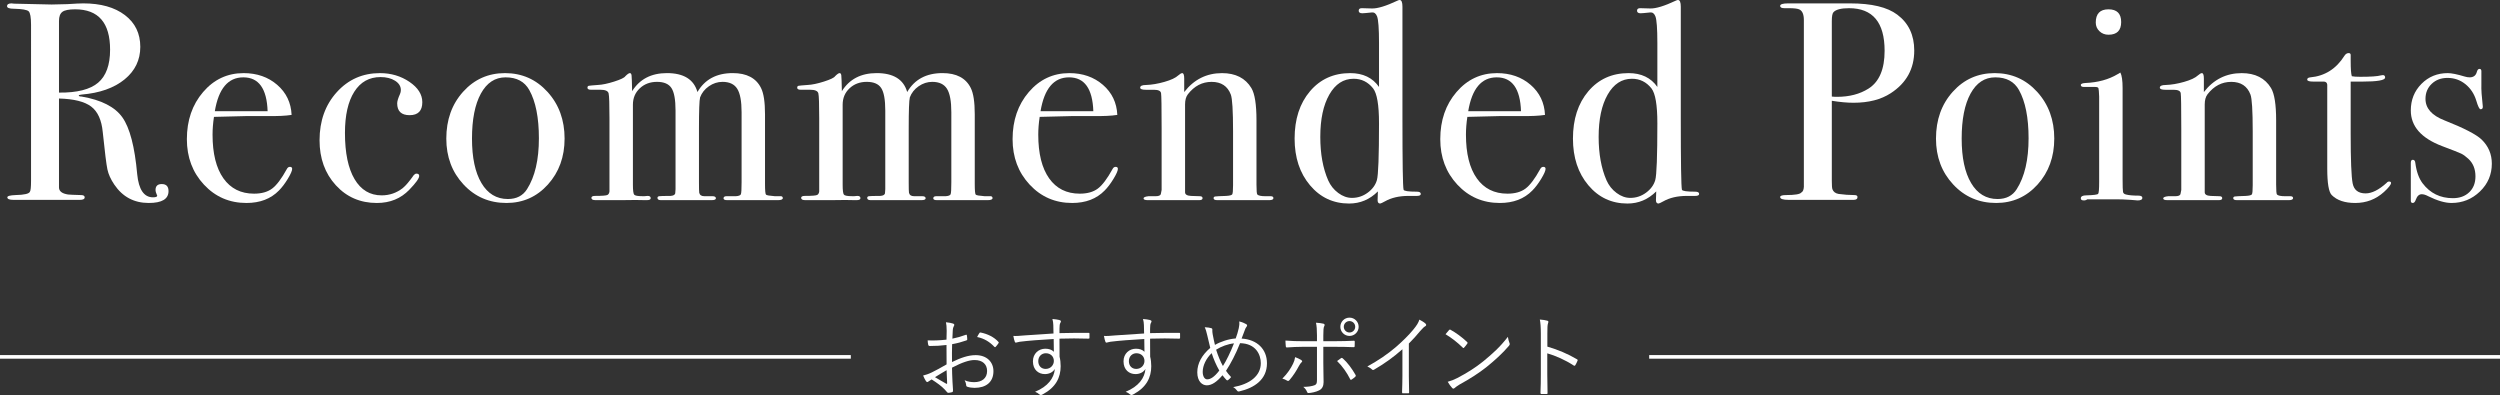 <?xml version="1.0" encoding="UTF-8"?>
<svg id="_レイヤー_2" data-name="レイヤー 2" xmlns="http://www.w3.org/2000/svg" width="588.89" height="93.049" viewBox="0 0 588.89 93.049">
  <rect x="0" y="0" width="588.89" height="93.049" fill="#333333" stroke="none"/>
  <defs>
    <style>
      .cls-1 {
        fill: none;
        stroke: #fff;
        stroke-miterlimit: 10;
        stroke-width: .85px;
      }

      .cls-2 {
        fill: #fff;
      }
    </style>
  </defs>
  <g id="_新規要素" data-name="新規要素">
    <g>
      <g>
        <g>
          <path class="cls-2" d="M39.697,45.019c0,1.862-1.552,2.793-4.655,2.793-3.458,0-6.162-1.439-8.113-4.322-.843-1.24-1.386-2.438-1.629-3.591-.244-1.152-.61-4.078-1.097-8.778-.266-2.836-1.175-4.842-2.726-6.018-1.552-1.174-4.079-1.806-7.581-1.895v20.946c0,.888.709,1.44,2.128,1.663.399.044,1.418.089,3.059.133.576,0,.865.178.865.531,0,.399-.377.599-1.13.599H3.19c-.976,0-1.463-.199-1.463-.599,0-.31.642-.486,1.928-.531,2.083-.044,3.214-.311,3.391-.799.177-.221.266-1.086.266-2.594V5.852c0-1.772-.189-2.837-.565-3.192-.377-.354-1.519-.553-3.425-.598-1.109,0-1.662-.199-1.662-.599,0-.442.354-.665,1.064-.665.133,0,.333.023.599.066l8.844.199c.886,0,2.128-.029,3.724-.088,1.773-.118,3.014-.178,3.724-.178,4.123,0,7.392.921,9.808,2.76,2.416,1.84,3.624,4.334,3.624,7.48,0,3.104-1.242,5.664-3.724,7.682-2.483,2.018-5.852,3.203-10.108,3.557-.399.045-.621.111-.665.201,0,.178.221.266.665.266,4.655.8,7.857,2.435,9.609,4.9,1.751,2.469,2.914,6.925,3.491,13.371.354,3.645,1.596,5.467,3.724,5.467.665,0,.997-.133.997-.398,0-.044-.023-.088-.067-.133-.222-.488-.333-.887-.333-1.197,0-.932.487-1.396,1.463-1.396,1.064,0,1.596.555,1.596,1.662ZM25.932,11.704c0-6.34-2.749-9.51-8.246-9.51-1.463,0-2.46.199-2.992.599s-.798,1.108-.798,2.128v16.891c4.256.045,7.325-.732,9.21-2.328,1.884-1.596,2.826-4.189,2.826-7.779Z"/>
          <path class="cls-2" d="M68.823,39.766c0,.443-.344,1.229-1.031,2.36-.688,1.131-1.386,2.051-2.095,2.76-1.907,1.951-4.456,2.926-7.647,2.926-3.99,0-7.326-1.439-10.008-4.322-2.683-2.881-4.023-6.45-4.023-10.706,0-4.433,1.274-8.134,3.823-11.104,2.549-2.971,5.729-4.456,9.543-4.456,3.147,0,5.785.921,7.913,2.76,2.128,1.841,3.258,4.2,3.391,7.082-1.419.222-3.303.311-5.652.267h-4.655c-.311,0-2.97.066-7.979.197-.222,1.459-.333,2.851-.333,4.176,0,4.461.853,7.895,2.56,10.303,1.706,2.407,4.111,3.61,7.215,3.61,1.773,0,3.192-.399,4.256-1.196,1.064-.799,2.216-2.328,3.458-4.589.177-.354.421-.532.731-.532.354,0,.532.156.532.466ZM63.037,26.2c-.177-5.32-2.084-7.98-5.719-7.98-3.591,0-5.83,2.66-6.716,7.98h12.435Z"/>
          <path class="cls-2" d="M99.478,24.072c0,2.04-.998,3.059-2.992,3.059-1.951,0-2.926-.931-2.926-2.793,0-.487.221-1.219.665-2.194.133-.31.199-.62.199-.931,0-.887-.455-1.618-1.363-2.194-.909-.576-2.051-.865-3.425-.865-2.66,0-4.721,1.154-6.184,3.459-1.463,2.305-2.195,5.541-2.195,9.708,0,4.7.753,8.323,2.261,10.872,1.507,2.55,3.635,3.824,6.384,3.824,1.862,0,3.524-.576,4.987-1.729.665-.532,1.529-1.552,2.593-3.059.221-.222.421-.333.599-.333.443,0,.665.178.665.532,0,.577-.776,1.663-2.327,3.259-1.995,2.084-4.545,3.125-7.647,3.125-3.901,0-7.126-1.396-9.675-4.189-2.55-2.793-3.823-6.316-3.823-10.572,0-4.566,1.352-8.346,4.056-11.338,2.704-2.992,6.095-4.489,10.174-4.489,2.615,0,4.931.688,6.949,2.062,2.017,1.375,3.026,2.971,3.026,4.788Z"/>
          <path class="cls-2" d="M132.992,32.65c0,4.3-1.308,7.903-3.923,10.806-2.616,2.904-5.875,4.355-9.775,4.355-4.034,0-7.404-1.451-10.108-4.355-2.705-2.902-4.056-6.506-4.056-10.806,0-4.433,1.318-8.112,3.957-11.038,2.637-2.927,5.929-4.39,9.875-4.39,3.99,0,7.325,1.475,10.008,4.423,2.682,2.948,4.023,6.615,4.023,11.005ZM126.941,32.583c0-4.875-.754-8.666-2.261-11.37-1.109-1.995-2.97-2.993-5.586-2.993-2.483,0-4.422,1.275-5.819,3.824-1.396,2.55-2.094,6.084-2.094,10.606,0,4.478.742,7.97,2.228,10.474,1.485,2.504,3.558,3.757,6.218,3.757,2.039,0,3.546-.775,4.522-2.327,1.862-2.926,2.793-6.916,2.793-11.971Z"/>
          <path class="cls-2" d="M184.395,46.649c0,.332-.377.497-1.131.497h-11.969c-.577,0-.865-.144-.865-.435,0-.33.243-.496.731-.496h2.195c.665-.044,1.052-.199,1.164-.467.11-.266.166-1.199.166-2.8v-16.532c0-2.576-.342-4.41-1.024-5.5-.683-1.088-1.838-1.633-3.467-1.633-1.145,0-2.213.344-3.204,1.031s-1.684,1.562-2.081,2.626c-.177.665-.264,3.126-.264,7.382v12.567c0,1.464.022,2.306.065,2.527.131.532.522.798,1.177.798h1.897c.566,0,.85.166.85.496,0,.291-.333.435-.998.435h-11.969c-.532,0-.798-.177-.798-.53,0-.221.133-.354.399-.398.266-.043,1.152-.066,2.66-.066.708-.044,1.086-.266,1.13-.663l.067-.929v-18.51c0-2.564-.32-4.333-.958-5.306-.639-.973-1.773-1.46-3.402-1.46s-2.985.51-4.063,1.526c-1.079,1.017-1.618,2.3-1.618,3.847v18.838c0,1.328.098,2.113.294,2.355.196.244.841.365,1.931.365h.524c.262-.044.502-.066.72-.066.48,0,.72.178.72.531,0,.311-.289.466-.865.466h-.665c-1.064-.044-2.726-.044-4.987,0h-6.517c-.621,0-.931-.177-.931-.53,0-.311.288-.465.865-.465,1.684,0,2.66-.077,2.926-.232.266-.153.421-.43.465-.828v-17.245c0-3.316-.066-5.262-.199-5.837-.133-.574-.776-.863-1.928-.863h-2.194c-.577,0-.865-.154-.865-.465,0-.266.1-.421.299-.465.199-.045.922-.111,2.165-.2,1.02-.044,2.297-.31,3.829-.798,1.531-.487,2.409-.908,2.632-1.264.488-.487.843-.731,1.065-.731s.355.178.4.532c.044.355.088,1.596.133,3.724,1.776-2.837,4.506-4.256,8.193-4.256,3.951,0,6.35,1.485,7.193,4.456,1.731-2.971,4.506-4.456,8.324-4.456,3.285,0,5.506,1.175,6.661,3.524.621,1.242.932,3.303.932,6.185v16.425c0,1.508.076,2.339.229,2.494.153.155.841.277,2.062.365h1.178c.48-.044.72.101.72.434Z"/>
          <path class="cls-2" d="M233.801,46.649c0,.332-.377.497-1.131.497h-11.969c-.577,0-.865-.144-.865-.435,0-.33.243-.496.731-.496h2.195c.665-.044,1.052-.199,1.164-.467.11-.266.166-1.199.166-2.8v-16.532c0-2.576-.342-4.41-1.024-5.5-.683-1.088-1.838-1.633-3.467-1.633-1.145,0-2.213.344-3.204,1.031s-1.684,1.562-2.081,2.626c-.177.665-.264,3.126-.264,7.382v12.567c0,1.464.022,2.306.065,2.527.131.532.522.798,1.177.798h1.897c.566,0,.85.166.85.496,0,.291-.333.435-.998.435h-11.969c-.532,0-.798-.177-.798-.53,0-.221.133-.354.399-.398.266-.043,1.152-.066,2.66-.066.708-.044,1.086-.266,1.13-.663l.067-.929v-18.51c0-2.564-.32-4.333-.958-5.306-.639-.973-1.773-1.46-3.402-1.46s-2.985.51-4.063,1.526c-1.079,1.017-1.618,2.3-1.618,3.847v18.838c0,1.328.098,2.113.294,2.355.196.244.841.365,1.931.365h.524c.262-.044.502-.066.72-.066.48,0,.72.178.72.531,0,.311-.289.466-.865.466h-.665c-1.064-.044-2.726-.044-4.987,0h-6.517c-.621,0-.931-.177-.931-.53,0-.311.288-.465.865-.465,1.684,0,2.66-.077,2.926-.232.266-.153.421-.43.465-.828v-17.245c0-3.316-.066-5.262-.199-5.837-.133-.574-.776-.863-1.928-.863h-2.194c-.577,0-.865-.154-.865-.465,0-.266.1-.421.299-.465.199-.045.922-.111,2.165-.2,1.02-.044,2.297-.31,3.829-.798,1.531-.487,2.409-.908,2.632-1.264.488-.487.843-.731,1.065-.731s.355.178.4.532c.044.355.088,1.596.133,3.724,1.776-2.837,4.506-4.256,8.193-4.256,3.951,0,6.35,1.485,7.193,4.456,1.731-2.971,4.506-4.456,8.324-4.456,3.285,0,5.506,1.175,6.661,3.524.621,1.242.932,3.303.932,6.185v16.425c0,1.508.076,2.339.229,2.494.153.155.841.277,2.062.365h1.178c.48-.044.72.101.72.434Z"/>
          <path class="cls-2" d="M263.325,39.766c0,.443-.344,1.229-1.031,2.36-.688,1.131-1.386,2.051-2.095,2.76-1.906,1.951-4.455,2.926-7.647,2.926-3.99,0-7.326-1.439-10.008-4.322-2.683-2.881-4.023-6.45-4.023-10.706,0-4.433,1.274-8.134,3.823-11.104,2.549-2.971,5.729-4.456,9.542-4.456,3.147,0,5.785.921,7.913,2.76,2.128,1.841,3.258,4.2,3.391,7.082-1.419.222-3.303.311-5.652.267h-4.655c-.311,0-2.97.066-7.98.197-.222,1.459-.332,2.851-.332,4.176,0,4.461.853,7.895,2.56,10.303,1.706,2.407,4.111,3.61,7.215,3.61,1.773,0,3.192-.399,4.256-1.196,1.064-.799,2.216-2.328,3.458-4.589.177-.354.421-.532.731-.532.354,0,.532.156.532.466ZM257.54,26.2c-.177-5.32-2.084-7.98-5.719-7.98-3.591,0-5.83,2.66-6.716,7.98h12.435Z"/>
          <path class="cls-2" d="M299.965,46.649c0,.332-.333.497-.997.497h-12.236c-.577,0-.865-.155-.865-.464,0-.221.122-.354.366-.398.243-.043,1.097-.088,2.56-.133.842-.044,1.33-.166,1.463-.365.133-.198.199-.917.199-2.155v-12.737c0-4.82-.178-7.695-.532-8.624-.754-1.989-2.261-2.985-4.522-2.985-2.217,0-4.079.974-5.586,2.918-.444.576-.665,1.372-.665,2.39v20.697c0,.53.473.818,1.419.862l2.028.066c.45,0,.675.154.675.465,0,.309-.266.464-.798.464h-12.103c-.665,0-.998-.135-.998-.407s.399-.445,1.197-.523h1.662c.665,0,1.064-.154,1.197-.465l.199-.994v-14.458c0-5.04-.045-7.825-.133-8.356-.089-.53-.643-.797-1.662-.797h-1.928c-.887,0-1.33-.164-1.33-.494,0-.424.465-.636,1.396-.636,1.33-.044,2.77-.288,4.322-.731,1.551-.442,2.637-.953,3.258-1.529.399-.354.709-.532.931-.532.31,0,.466.422.466,1.264v3.192c2.305-2.971,5.275-4.456,8.911-4.456,3.192,0,5.497,1.175,6.916,3.524.798,1.33,1.197,3.857,1.197,7.581v15.161c0,1.42.066,2.194.199,2.328.266.266.908.398,1.928.398h1.197c.443,0,.665.146.665.434Z"/>
          <path class="cls-2" d="M334.676,45.684c0,.312-.311.466-.931.466h-1.995c-2.173,0-4.013.428-5.519,1.281-.621.343-.998.514-1.13.514-.399,0-.599-.266-.599-.798l.067-2.062c-1.907,1.906-4.167,2.859-6.783,2.859-3.724,0-6.794-1.436-9.21-4.308-2.417-2.872-3.624-6.533-3.624-10.986,0-4.585,1.207-8.304,3.624-11.153,2.416-2.849,5.574-4.274,9.476-4.274,3.014,0,5.275,1.087,6.783,3.259v-10.374c0-3.368-.154-5.452-.459-6.251-.263-.664-.657-.975-1.18-.931-1.269.134-2.033.2-2.295.2-.569,0-.853-.2-.853-.6s.242-.598.726-.598l2.379.066c1.321.045,3.347-.576,6.078-1.862.176-.088.329-.133.462-.133.44,0,.661.532.661,1.596v26.2c0,10.507.088,16.137.266,16.891.088.311,1.13.465,3.125.465.62,0,.931.178.931.532ZM324.834,28.993c0-4.256-.465-6.982-1.396-8.18-1.197-1.506-2.726-2.261-4.588-2.261-2.394,0-4.301,1.241-5.719,3.724-1.419,2.483-2.128,5.809-2.128,9.975,0,3.99.62,7.404,1.862,10.24.532,1.197,1.319,2.185,2.361,2.96,1.041.776,2.116,1.163,3.225,1.163,1.374,0,2.615-.409,3.724-1.23,1.108-.819,1.829-1.805,2.161-2.959.333-1.152.499-5.629.499-13.432Z"/>
          <path class="cls-2" d="M364.068,39.766c0,.443-.344,1.229-1.031,2.36-.688,1.131-1.386,2.051-2.095,2.76-1.906,1.951-4.455,2.926-7.647,2.926-3.99,0-7.326-1.439-10.008-4.322-2.683-2.881-4.023-6.45-4.023-10.706,0-4.433,1.274-8.134,3.823-11.104,2.549-2.971,5.729-4.456,9.542-4.456,3.147,0,5.785.921,7.913,2.76,2.128,1.841,3.258,4.2,3.391,7.082-1.419.222-3.303.311-5.652.267h-4.655c-.311,0-2.97.066-7.98.197-.222,1.459-.332,2.851-.332,4.176,0,4.461.853,7.895,2.56,10.303,1.706,2.407,4.111,3.61,7.215,3.61,1.773,0,3.192-.399,4.256-1.196,1.064-.799,2.216-2.328,3.458-4.589.177-.354.421-.532.731-.532.354,0,.532.156.532.466ZM358.282,26.2c-.177-5.32-2.084-7.98-5.719-7.98-3.591,0-5.83,2.66-6.716,7.98h12.435Z"/>
          <path class="cls-2" d="M400.242,45.684c0,.312-.311.466-.931.466h-1.995c-2.173,0-4.013.428-5.519,1.281-.621.343-.998.514-1.13.514-.399,0-.599-.266-.599-.798l.067-2.062c-1.907,1.906-4.167,2.859-6.783,2.859-3.724,0-6.794-1.436-9.21-4.308-2.417-2.872-3.624-6.533-3.624-10.986,0-4.585,1.207-8.304,3.624-11.153,2.416-2.849,5.574-4.274,9.476-4.274,3.014,0,5.275,1.087,6.783,3.259v-10.374c0-3.368-.154-5.452-.459-6.251-.263-.664-.657-.975-1.18-.931-1.269.134-2.033.2-2.295.2-.569,0-.853-.2-.853-.6s.242-.598.726-.598l2.379.066c1.321.045,3.347-.576,6.078-1.862.176-.088.329-.133.462-.133.44,0,.661.532.661,1.596v26.2c0,10.507.088,16.137.266,16.891.088.311,1.13.465,3.125.465.62,0,.931.178.931.532ZM390.4,28.993c0-4.256-.465-6.982-1.396-8.18-1.197-1.506-2.726-2.261-4.588-2.261-2.394,0-4.301,1.241-5.719,3.724-1.419,2.483-2.128,5.809-2.128,9.975,0,3.99.62,7.404,1.862,10.24.532,1.197,1.319,2.185,2.361,2.96,1.041.776,2.116,1.163,3.225,1.163,1.374,0,2.615-.409,3.724-1.23,1.108-.819,1.829-1.805,2.161-2.959.333-1.152.499-5.629.499-13.432Z"/>
          <path class="cls-2" d="M450.912,11.903c0,4.301-1.84,7.646-5.519,10.041-2.306,1.508-5.231,2.261-8.778,2.261-1.508,0-3.215-.155-5.12-.466v18.886c0,1.021.044,1.662.133,1.929.221.621.708.997,1.463,1.13,1.285.178,2.527.267,3.724.267.487,0,.731.155.731.465,0,.443-.311.665-.931.665h-15.294c-1.33,0-1.995-.222-1.995-.666,0-.311.465-.466,1.396-.466,2.083,0,3.28-.2,3.591-.6.354-.178.554-.621.598-1.332V4.726c0-1.376-.377-2.219-1.13-2.531-.444-.177-1.22-.266-2.327-.266h-1.131c-.665,0-.997-.178-.997-.535,0-.396.62-.596,1.862-.596h14.629c5.054,0,8.755.887,11.105,2.66,2.66,1.994,3.99,4.811,3.99,8.445ZM443.93,11.968c0-6.693-2.793-10.039-8.379-10.039-1.862,0-3.082.312-3.657.938-.266.268-.399.959-.399,2.073v17.803c.354.044.753.066,1.197.066,2.926,0,5.408-.646,7.448-1.94,2.527-1.607,3.791-4.573,3.791-8.9Z"/>
          <path class="cls-2" d="M483.895,32.65c0,4.3-1.308,7.903-3.923,10.806-2.616,2.904-5.875,4.355-9.775,4.355-4.034,0-7.404-1.451-10.108-4.355-2.705-2.902-4.056-6.506-4.056-10.806,0-4.433,1.318-8.112,3.957-11.038,2.637-2.927,5.929-4.39,9.875-4.39,3.99,0,7.325,1.475,10.008,4.423,2.682,2.948,4.023,6.615,4.023,11.005ZM477.844,32.583c0-4.875-.754-8.666-2.261-11.37-1.109-1.995-2.97-2.993-5.586-2.993-2.483,0-4.422,1.275-5.819,3.824-1.396,2.55-2.094,6.084-2.094,10.606,0,4.478.742,7.97,2.228,10.474,1.485,2.504,3.558,3.757,6.218,3.757,2.039,0,3.546-.775,4.522-2.327,1.862-2.926,2.793-6.916,2.793-11.971Z"/>
          <path class="cls-2" d="M504.642,46.614c0,.399-.377.6-1.13.6.044,0-.488-.045-1.596-.134-1.33-.089-2.438-.133-3.325-.133h-6.916c-.222.177-.489.267-.798.267-.488,0-.731-.165-.731-.493,0-.47.443-.704,1.33-.704,1.684-.044,2.604-.166,2.76-.366.155-.199.233-1.119.233-2.76v-20.148c-.045-1.108-.1-1.763-.166-1.962-.066-.199-.344-.299-.831-.299h-2.594c-.488,0-.731-.155-.731-.466,0-.271.371-.426,1.115-.466,2.93-.129,5.446-.819,7.545-2.071l.657-.389c.349.664.525,1.881.525,3.649,0-.089,0,.133,0,.662v20.701c0,1.77.033,2.809.1,3.117.066.311.299.51.698.598.665.178,1.639.266,2.926.266.62,0,.931.178.931.531ZM499.655,5.187c0,1.995-.997,2.992-2.992,2.992-.843,0-1.552-.275-2.128-.83-.577-.555-.865-1.23-.865-2.029,0-2.083.997-3.125,2.992-3.125s2.992.998,2.992,2.992Z"/>
          <path class="cls-2" d="M540.151,46.649c0,.332-.333.497-.997.497h-12.236c-.577,0-.865-.155-.865-.464,0-.221.122-.354.366-.398.243-.043,1.097-.088,2.56-.133.842-.044,1.33-.166,1.463-.365.133-.198.199-.917.199-2.155v-12.737c0-4.82-.178-7.695-.532-8.624-.754-1.989-2.261-2.985-4.522-2.985-2.217,0-4.079.974-5.586,2.918-.444.576-.665,1.372-.665,2.39v20.697c0,.53.473.818,1.419.862l2.028.066c.45,0,.675.154.675.465,0,.309-.266.464-.798.464h-12.103c-.665,0-.998-.135-.998-.407s.399-.445,1.197-.523h1.662c.665,0,1.064-.154,1.197-.465l.199-.994v-14.458c0-5.04-.045-7.825-.133-8.356-.089-.53-.643-.797-1.662-.797h-1.928c-.887,0-1.33-.164-1.33-.494,0-.424.465-.636,1.396-.636,1.33-.044,2.77-.288,4.322-.731,1.551-.442,2.637-.953,3.258-1.529.399-.354.709-.532.931-.532.31,0,.466.422.466,1.264v3.192c2.305-2.971,5.275-4.456,8.911-4.456,3.192,0,5.497,1.175,6.916,3.524.798,1.33,1.197,3.857,1.197,7.581v15.161c0,1.42.066,2.194.199,2.328.266.266.908.398,1.928.398h1.197c.443,0,.665.146.665.434Z"/>
          <path class="cls-2" d="M563.225,43.091c0,.398-.555,1.107-1.662,2.127-1.907,1.729-4.167,2.594-6.783,2.594-2.439,0-4.279-.619-5.519-1.857-.71-.707-1.064-2.785-1.064-6.236v-19.771c-.045-.442-.289-.685-.731-.729h-2.527c-.976,0-1.463-.154-1.463-.465s.242-.488.726-.533c3.435-.312,6.122-2.018,8.061-5.112.264-.403.594-.606.991-.606.308,0,.462.156.462.466v1.396c0,1.862.088,3.06.266,3.591.399.09,1.064.133,1.995.133,2.438,0,4.056-.109,4.854-.332.177-.044.333-.066.465-.066.354,0,.532.191.532.573,0,.638-1.795.956-5.386.956h-2.726v12.302c0,6.208.155,10.098.465,11.671.31,1.574,1.33,2.36,3.059,2.36,1.463,0,3.102-.819,4.921-2.46.177-.222.376-.333.599-.333.31,0,.465.111.465.333Z"/>
          <path class="cls-2" d="M586.965,38.548c0,2.576-.936,4.765-2.806,6.564-1.871,1.799-4.105,2.699-6.703,2.699-1.497,0-3.324-.531-5.481-1.596-.574-.31-1.08-.466-1.519-.466-.617,0-1.08.422-1.387,1.264-.177.532-.419.798-.726.798s-.462-.178-.462-.531v-8.911c0-.487.155-.731.466-.731.354,0,.554.246.598.736.266,2.055.842,3.662,1.729,4.823,1.772,2.323,4.145,3.483,7.115,3.483,1.596,0,2.881-.466,3.857-1.398.975-.934,1.463-2.178,1.463-3.732,0-1.733-.555-3.11-1.663-4.133-.621-.578-1.187-.988-1.696-1.232-.51-.244-2.006-.834-4.489-1.768-4.921-1.865-7.381-4.664-7.381-8.396,0-2.488.835-4.576,2.506-6.265,1.671-1.688,3.739-2.533,6.202-2.533.879,0,2.199.267,3.958.798.439.133.835.199,1.188.199.924,0,1.495-.441,1.716-1.33.132-.441.33-.664.594-.664.308,0,.461.178.461.531v3.192c-.045,1.063.066,2.771.333,5.12v.133c0,.355-.178.532-.532.532-.266,0-.599-.67-.998-2.013-.488-1.61-1.341-2.906-2.56-3.893-1.22-.983-2.627-1.476-4.223-1.476-1.508,0-2.749.466-3.724,1.399-.976.934-1.463,2.111-1.463,3.533,0,2.221,1.485,3.909,4.455,5.064,4.61,1.822,7.536,3.334,8.778,4.532,1.596,1.556,2.394,3.443,2.394,5.665Z"/>
        </g>
        <g>
          <path class="cls-2" d="M222.995,77.914c0-.918-.064-1.516-.171-2.007.662.064,1.366.192,1.708.32.171.064.256.171.256.32,0,.086-.043.171-.107.277-.107.214-.235.47-.256,1.089-.043.576-.064,1.174-.085,1.857,1.067-.214,2.113-.513,3.138-.896.171-.064.256-.043.278.149.043.299.085.598.085.896,0,.192-.064.214-.235.277-1.11.385-2.049.641-3.33.875-.043,1.388-.043,2.797-.021,4.206,2.028-.982,3.8-1.623,5.572-1.623,2.626,0,4.184,1.623,4.184,3.778,0,2.583-1.75,3.929-4.44,3.929-.576,0-1.217-.086-1.708-.257-.213-.063-.278-.213-.299-.555-.043-.277-.128-.598-.342-.982.79.363,1.58.448,2.284.448,1.708,0,3.01-.854,3.01-2.625,0-1.559-1.046-2.583-2.946-2.583-1.26,0-2.946.555-5.315,1.793,0,.769.043,1.942.107,3.266.043,1.004.128,1.687.128,2.028,0,.299-.021.427-.235.491-.256.063-.662.149-.896.149-.192,0-.299-.214-.811-.769-.769-.833-1.836-1.58-3.095-2.391-.32.191-.534.341-.726.47-.107.085-.192.149-.299.149-.128,0-.214-.086-.32-.235-.192-.277-.427-.747-.662-1.302.598-.149,1.238-.342,2.071-.747.939-.448,2.156-1.132,3.458-1.879-.021-1.516-.021-3.096-.021-4.568-1.43.171-2.412.235-3.906.235-.277,0-.363-.107-.406-.32-.064-.257-.107-.598-.128-1.004,1.302.064,2.775.021,4.44-.171.021-.769.043-1.366.043-2.092ZM220.241,88.844c1.025.598,1.75,1.046,2.647,1.537.149.085.214.043.214-.149-.043-.918-.064-1.857-.128-3.031-.982.555-1.708,1.024-2.732,1.644ZM230.68,78.49c.085-.149.149-.191.299-.17,1.665.341,3.181,1.066,4.227,2.241.085.106.085.171,0,.277-.171.256-.448.641-.683.875-.107.106-.192.086-.278,0-1.131-1.195-2.412-1.985-4.077-2.327.149-.319.32-.598.512-.896Z"/>
          <path class="cls-2" d="M256.632,79.558c0,.192-.064.214-.278.214-2.284-.064-4.376-.085-6.788,0,0,1.345,0,2.817.021,4.248.171.662.256,1.431.256,2.241,0,2.689-1.153,4.974-4.163,6.597-.213.128-.384.191-.491.191-.128,0-.256-.063-.384-.17-.235-.214-.619-.47-.982-.598,3.053-1.26,4.462-3.224,4.654-5.38-.47.812-1.388,1.217-2.348,1.217-1.473,0-2.818-.982-2.818-3.01,0-1.814,1.345-2.968,2.925-2.968.811,0,1.558.235,2.007.727-.021-1.047-.021-2.007-.043-3.011-3.053.171-5.935.385-7.962.641-.512.064-.769.214-.939.214-.128,0-.213-.064-.256-.214-.128-.277-.235-.79-.342-1.366.726.043,1.43-.021,2.69-.128,1.729-.128,3.928-.277,6.767-.448-.021-.875-.021-1.302-.043-1.985-.021-.533-.064-.875-.213-1.431.64.043,1.26.149,1.622.235.235.063.384.171.384.32,0,.128-.064.234-.149.384s-.128.299-.149.576c-.043.47-.043.876-.043,1.815,2.369-.064,4.461-.064,6.831-.064.192,0,.235.021.235.234v.918ZM244.571,85.065c0,1.174.769,1.836,1.729,1.836,1.195,0,1.943-.918,1.943-1.879,0-1.067-.79-1.814-1.9-1.814-.939,0-1.772.705-1.772,1.857Z"/>
          <path class="cls-2" d="M277.974,79.558c0,.192-.064.214-.278.214-2.284-.064-4.376-.085-6.788,0,0,1.345,0,2.817.021,4.248.171.662.256,1.431.256,2.241,0,2.689-1.153,4.974-4.163,6.597-.213.128-.384.191-.491.191-.128,0-.256-.063-.384-.17-.235-.214-.619-.47-.982-.598,3.053-1.26,4.462-3.224,4.654-5.38-.47.812-1.388,1.217-2.348,1.217-1.473,0-2.818-.982-2.818-3.01,0-1.814,1.345-2.968,2.925-2.968.811,0,1.558.235,2.007.727-.021-1.047-.021-2.007-.043-3.011-3.053.171-5.935.385-7.962.641-.512.064-.769.214-.939.214-.128,0-.213-.064-.256-.214-.128-.277-.235-.79-.342-1.366.726.043,1.43-.021,2.69-.128,1.729-.128,3.928-.277,6.767-.448-.021-.875-.021-1.302-.043-1.985-.021-.533-.064-.875-.213-1.431.64.043,1.26.149,1.622.235.235.063.384.171.384.32,0,.128-.064.234-.149.384s-.128.299-.149.576c-.043.47-.043.876-.043,1.815,2.369-.064,4.461-.064,6.831-.064.192,0,.235.021.235.234v.918ZM265.913,85.065c0,1.174.769,1.836,1.729,1.836,1.195,0,1.943-.918,1.943-1.879,0-1.067-.79-1.814-1.9-1.814-.939,0-1.772.705-1.772,1.857Z"/>
          <path class="cls-2" d="M291.802,77.295c.128-.576.171-1.024.107-1.579.747.171,1.26.427,1.644.64.278.171.256.385.085.599-.214.256-.278.427-.427.832-.192.513-.406,1.046-.747,1.964,3.693.235,5.977,2.519,5.977,5.828,0,3.8-2.925,5.785-6.511,6.617-.299.064-.406,0-.555-.213-.213-.3-.512-.577-.896-.79,3.821-.684,6.511-2.583,6.511-5.657,0-1.985-1.153-4.633-4.888-4.696-1.046,2.626-2.135,4.696-3.309,6.511.32.491.705.939,1.196,1.473-.235.299-.427.513-.704.705-.107.085-.256.106-.406-.043-.277-.299-.598-.662-.918-1.089-1.345,1.58-2.54,2.37-3.693,2.37-1.089,0-2.241-.918-2.241-3.074,0-2.113,1.089-4.057,3.052-5.742-.213-.833-.469-1.943-.683-2.882-.192-.854-.363-1.452-.619-1.985.619.021,1.195.106,1.537.213.256.086.278.214.256.448-.021.299.021.577.085,1.004.171.918.363,1.814.534,2.497,1.366-.79,3.245-1.408,4.888-1.516.299-.79.534-1.579.726-2.434ZM283.306,87.584c0,1.11.47,1.772,1.046,1.772.769,0,1.665-.513,2.861-2.071-.747-1.302-1.366-2.753-1.793-4.099-1.302,1.238-2.113,2.925-2.113,4.397ZM288.066,86.218c.768-1.174,1.793-3.266,2.604-5.336-1.366.128-3.031.726-4.205,1.494.427,1.366,1.025,2.839,1.601,3.842Z"/>
          <path class="cls-2" d="M306.505,84.81c.342.213.278.342.021.598-.149.149-.32.342-.576.832-.512.982-1.323,2.284-2.199,3.288-.192.213-.32.277-.576.128-.342-.214-.726-.385-1.11-.47,1.26-1.26,1.985-2.412,2.519-3.501.235-.47.406-.982.491-1.559.534.192,1.003.406,1.43.684ZM310.219,78.96c0-1.195-.064-2.241-.235-2.945.662.042,1.387.128,1.772.234.299.086.342.32.171.598-.171.277-.213.961-.213,2.221v1.302h2.775c1.537,0,3.117-.043,4.376-.106.192-.021.256.063.256.256,0,.299,0,.662-.021.961,0,.213-.042.299-.256.299-1.387-.064-3.052-.086-4.419-.086h-2.711v3.715c0,1.814.064,3.224.064,4.59,0,.918-.32,1.601-1.067,1.964-.768.384-1.772.576-2.455.619-.171.021-.299-.064-.363-.257-.192-.47-.47-.854-.897-1.195,1.089,0,2.049-.149,2.647-.384.448-.171.576-.448.576-1.238v-7.813h-3.416c-1.195,0-2.519.064-3.65.149-.192.021-.256-.085-.278-.299-.021-.256-.085-.918-.085-1.323,1.516.128,2.797.149,3.971.149h3.458v-1.409ZM315.898,84.361c.149-.107.256-.064.406.063,1.131,1.004,2.113,2.349,2.989,3.864.128.234.085.32-.085.491-.214.191-.534.448-.811.619-.171.106-.278.106-.363-.086-.726-1.473-1.793-3.031-3.074-4.27.342-.256.64-.47.939-.683ZM320.039,76.975c0,1.195-.961,2.156-2.156,2.156s-2.156-.961-2.156-2.156.961-2.155,2.156-2.155,2.156.96,2.156,2.155ZM316.538,76.975c0,.747.598,1.346,1.345,1.346s1.345-.599,1.345-1.346-.598-1.345-1.345-1.345-1.345.598-1.345,1.345Z"/>
          <path class="cls-2" d="M331.861,88.523c0,1.281.021,2.498.064,3.864.021.192-.043.256-.213.256-.384.021-.854.021-1.238,0-.171,0-.213-.063-.213-.256.043-1.281.085-2.562.085-3.8v-6.319c-2.241,1.985-4.333,3.438-6.703,4.825-.192.106-.342.063-.491-.086-.277-.277-.662-.49-1.067-.683,2.647-1.452,4.867-2.989,6.639-4.505,1.623-1.387,3.138-2.902,4.141-4.119.897-1.089,1.281-1.729,1.473-2.413.576.3,1.153.641,1.473.961.213.214.171.47-.085.598s-.662.513-1.195,1.132c-.897,1.089-1.665,1.942-2.668,2.945v7.6Z"/>
          <path class="cls-2" d="M341.335,77.743c.149-.149.256-.128.384-.042,1.196.661,2.604,1.665,3.843,2.839.149.149.171.234.064.405-.171.257-.555.747-.726.918-.128.149-.192.171-.342.021-1.26-1.238-2.668-2.327-4.056-3.159.278-.342.598-.726.833-.982ZM343.257,89.058c2.305-1.217,4.184-2.37,6.169-3.971,2.156-1.771,3.928-3.352,5.764-5.742.085.598.213,1.003.363,1.408.128.278.107.449-.149.748-1.43,1.686-3.309,3.394-5.187,4.909-1.815,1.452-3.949,2.818-6.404,4.163-.576.342-.982.661-1.174.832-.213.192-.384.192-.576-.021-.32-.341-.704-.854-1.046-1.451.833-.234,1.473-.491,2.241-.875Z"/>
          <path class="cls-2" d="M364.492,81.65c2.455.704,4.824,1.707,6.959,2.967.171.085.213.192.149.342-.149.384-.342.769-.512,1.046-.128.171-.213.213-.406.085-1.985-1.302-4.269-2.305-6.212-2.86v4.953c0,1.302.043,2.967.064,4.354.021.213-.043.277-.278.277-.32.021-.747.021-1.089,0-.235,0-.299-.064-.299-.299.064-1.366.085-3.031.085-4.333v-9.5c0-1.601-.085-2.689-.235-3.415.747.063,1.387.149,1.772.277.342.085.256.32.149.641-.128.362-.149,1.003-.149,2.369v3.096Z"/>
        </g>
      </g>
      <g>
        <line class="cls-1" y1="84.065" x2="200.416" y2="84.065"/>
        <line class="cls-1" x1="388.474" y1="84.065" x2="588.89" y2="84.065"/>
      </g>
    </g>
  </g>
</svg>